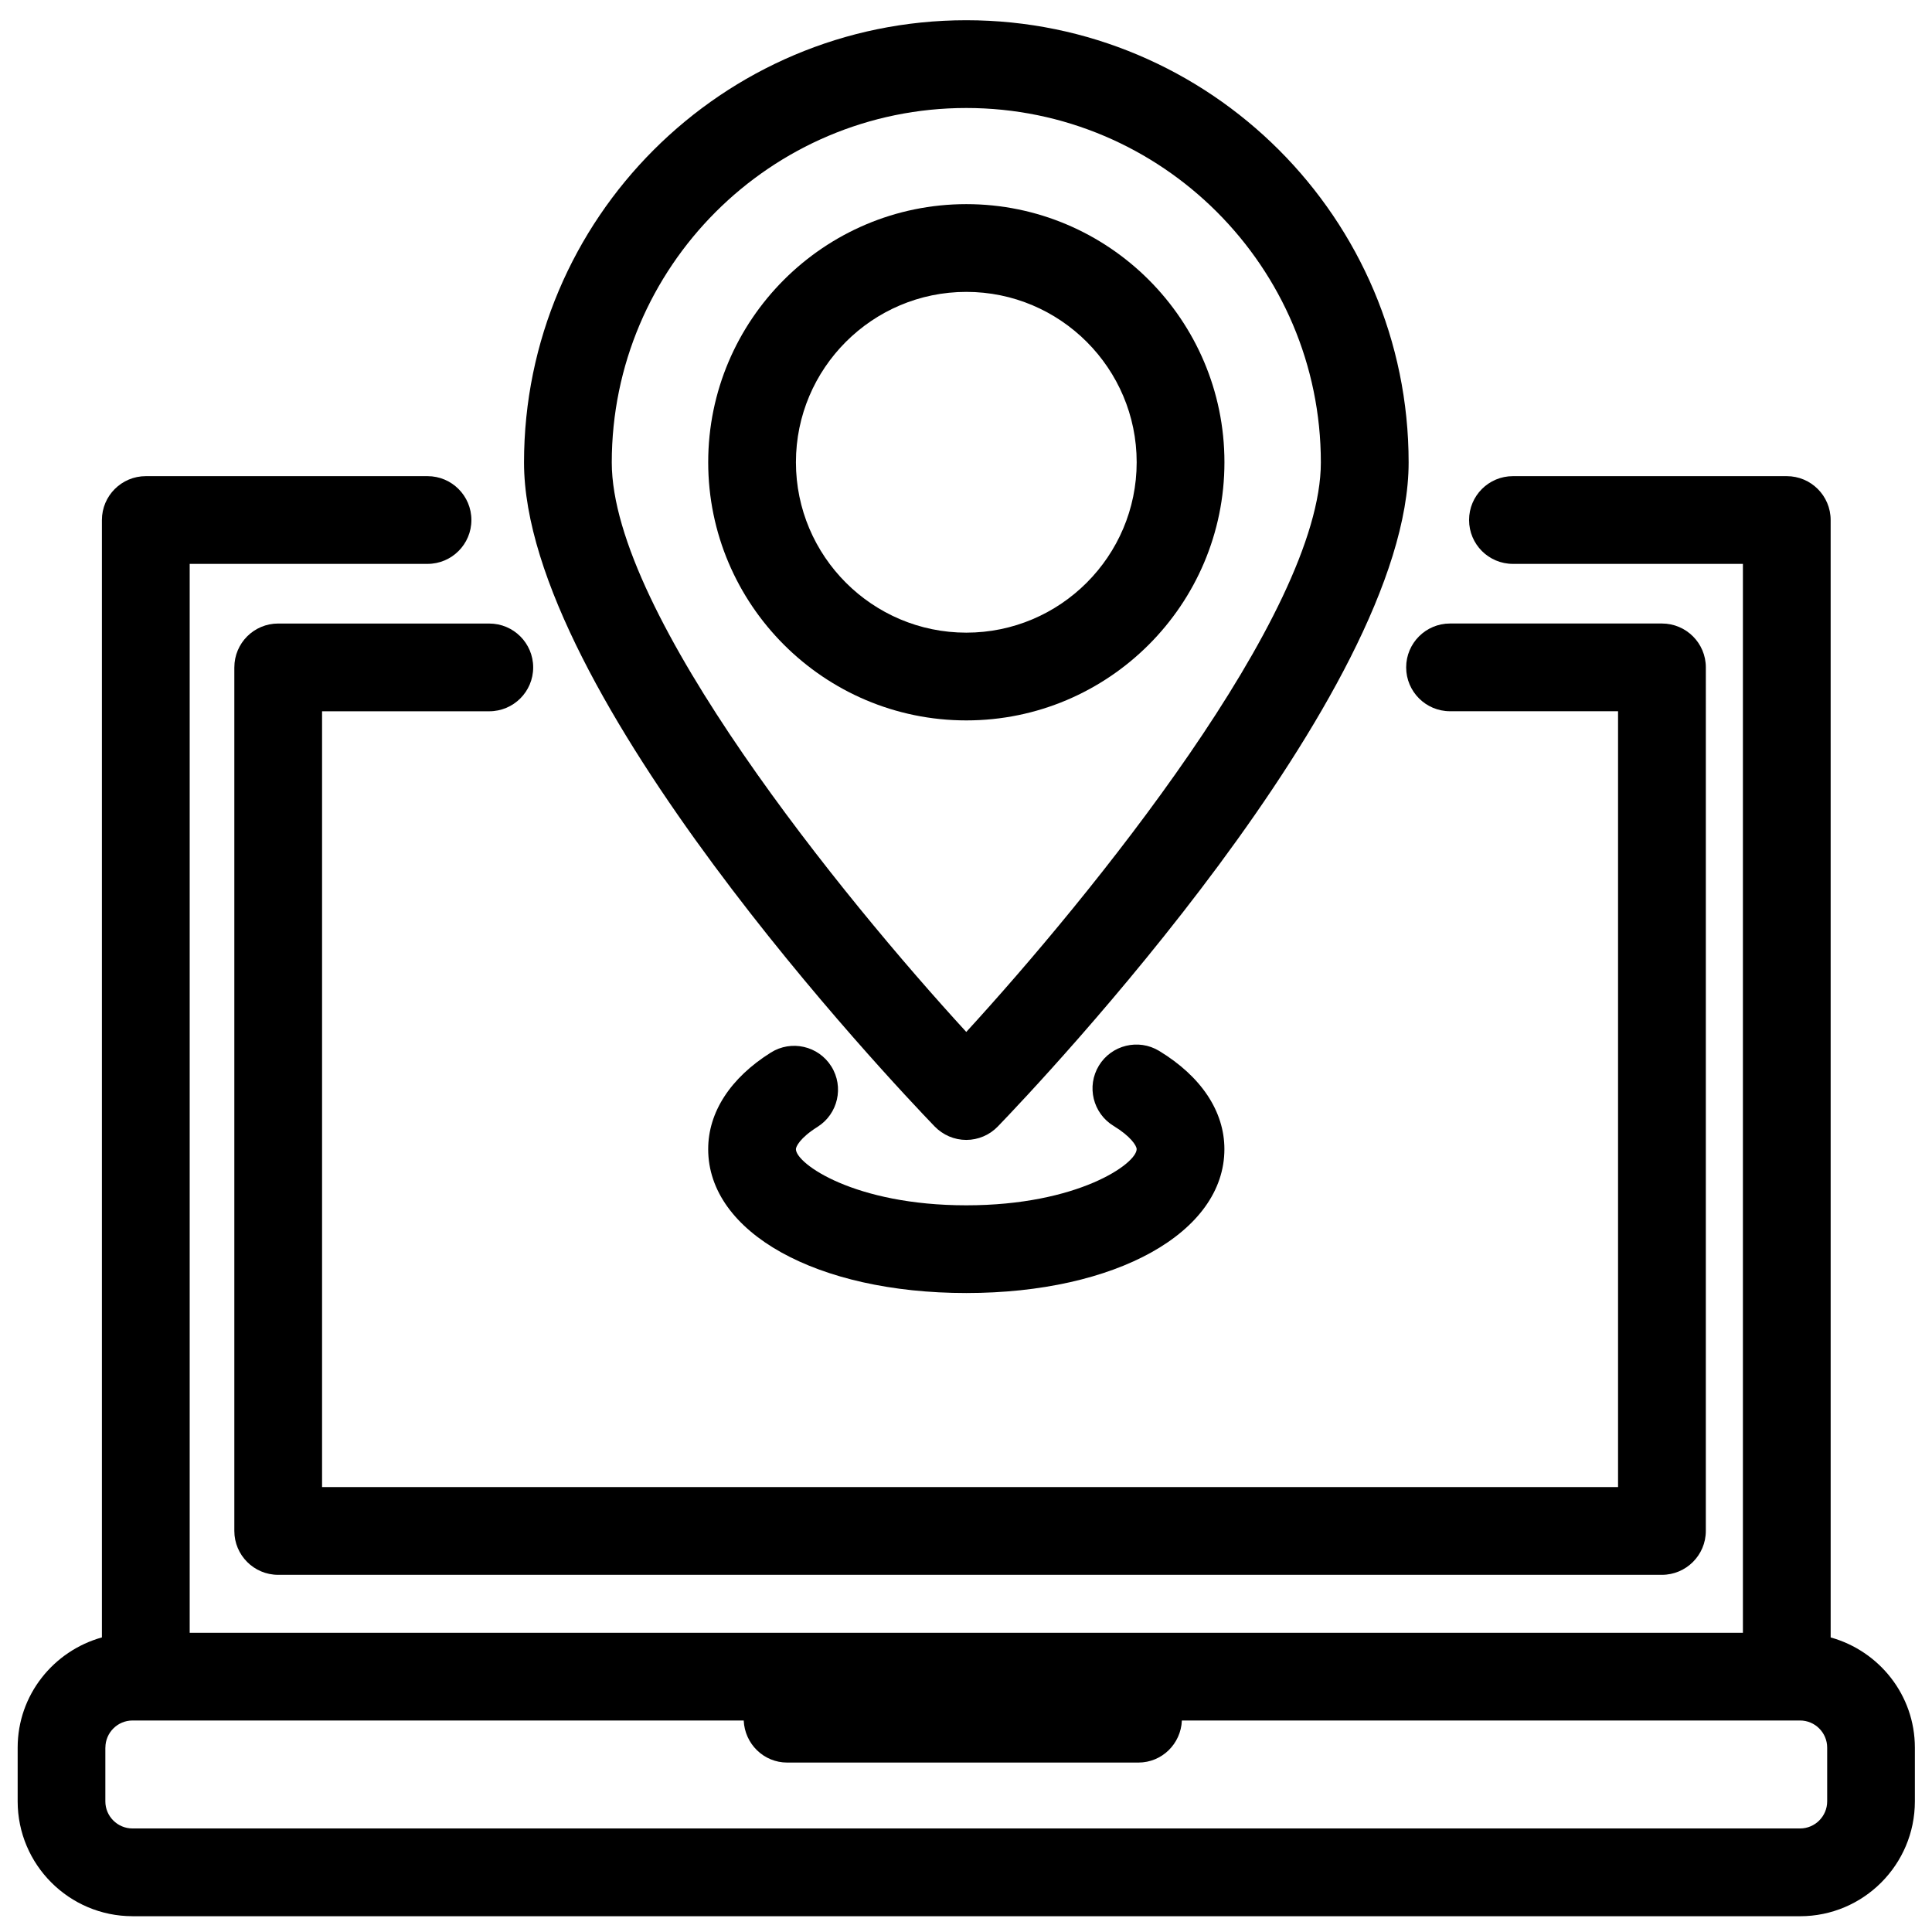<?xml version="1.0" encoding="UTF-8"?>
<!-- Uploaded to: ICON Repo, www.svgrepo.com, Generator: ICON Repo Mixer Tools -->
<svg width="800px" height="800px" version="1.1" viewBox="144 144 512 512" xmlns="http://www.w3.org/2000/svg">
 <defs>
  <clipPath id="a">
   <path d="m148.09 270h503.81v381.9h-503.81z"/>
  </clipPath>
 </defs>
 <g clip-path="url(#a)">
  <path d="m179.12 651.82h441.91c16.793 0 30.43-13.66 30.43-30.438v-14.238c0-13.957-9.496-25.641-22.316-29.203l-0.004-296.13c0-6.422-5.211-11.625-11.637-11.625h-72.559c-6.434 0-11.625 5.203-11.625 11.625s5.191 11.625 11.625 11.625h60.945v283.26h-411.62v-283.26h63.031c6.41 0 11.625-5.203 11.625-11.625s-5.211-11.625-11.625-11.625h-74.656c-6.422 0-11.637 5.203-11.637 11.625v296.12c-12.82 3.578-22.328 15.246-22.328 29.203v14.238c0 16.785 13.656 30.441 30.438 30.441zm-7.188-44.68c0-3.957 3.223-7.191 7.191-7.191h161.97c0.27 6.184 5.277 11.148 11.527 11.148h93.062c6.262 0 11.266-4.961 11.527-11.148h163.83c3.957 0 7.18 3.234 7.18 7.191v14.238c0 3.957-3.223 7.18-7.18 7.18h-441.93c-3.969 0-7.191-3.223-7.191-7.18v-14.238z"/>
 </g>
 <path d="m206.1 320.86v228.85c0 6.422 5.191 11.637 11.625 11.637h366.7c6.41 0 11.637-5.211 11.637-11.637l0.004-228.85c0-6.422-5.223-11.625-11.637-11.625h-56.156c-6.41 0-11.625 5.203-11.625 11.625s5.211 11.625 11.625 11.625h44.527v205.61h-343.45v-205.6h44.312c6.422 0 11.637-5.203 11.637-11.625s-5.211-11.625-11.637-11.625l-55.938-0.004c-6.434 0-11.621 5.203-11.621 11.625z"/>
 <path d="m400.07 446.09c3.156 0 6.184-1.297 8.371-3.57 11.148-11.559 108.86-114.71 108.86-175.96 0-64.625-52.594-117.2-117.23-117.2-64.621 0-117.2 52.574-117.2 117.2 0 61.25 97.68 164.4 108.82 175.96 2.195 2.273 5.211 3.57 8.371 3.57zm0-273.47c51.816 0 93.969 42.148 93.969 93.945 0 40.137-61.594 115.59-93.969 150.91-32.367-35.293-93.945-110.73-93.945-150.91 0-51.805 42.137-93.945 93.945-93.945z"/>
 <path d="m468.49 266.5c0-37.719-30.688-68.402-68.402-68.402-37.711 0-68.406 30.688-68.406 68.402 0 37.719 30.688 68.414 68.402 68.414 37.715 0 68.406-30.688 68.406-68.414zm-113.56 0c0-24.898 20.254-45.148 45.156-45.148 24.891 0 45.145 20.258 45.145 45.148 0 24.906-20.254 45.16-45.145 45.16-24.898 0-45.156-20.254-45.156-45.16z"/>
 <path d="m360.65 442.63c5.426-3.414 7.07-10.598 3.652-16.035-3.414-5.438-10.598-7.07-16.027-3.652-10.707 6.727-16.598 15.805-16.598 25.594 0 22.09 28.773 38.129 68.402 38.129 39.629 0 68.402-16.035 68.402-38.129 0-10.004-6.129-19.25-17.277-26.027-5.481-3.332-12.641-1.59-15.984 3.891-3.332 5.492-1.59 12.641 3.902 15.984 4.445 2.703 6.102 5.211 6.102 6.152 0 3.824-15.52 14.883-45.145 14.883s-45.156-11.051-45.156-14.883c0-0.641 1.043-2.965 5.727-5.906z"/>
</svg>